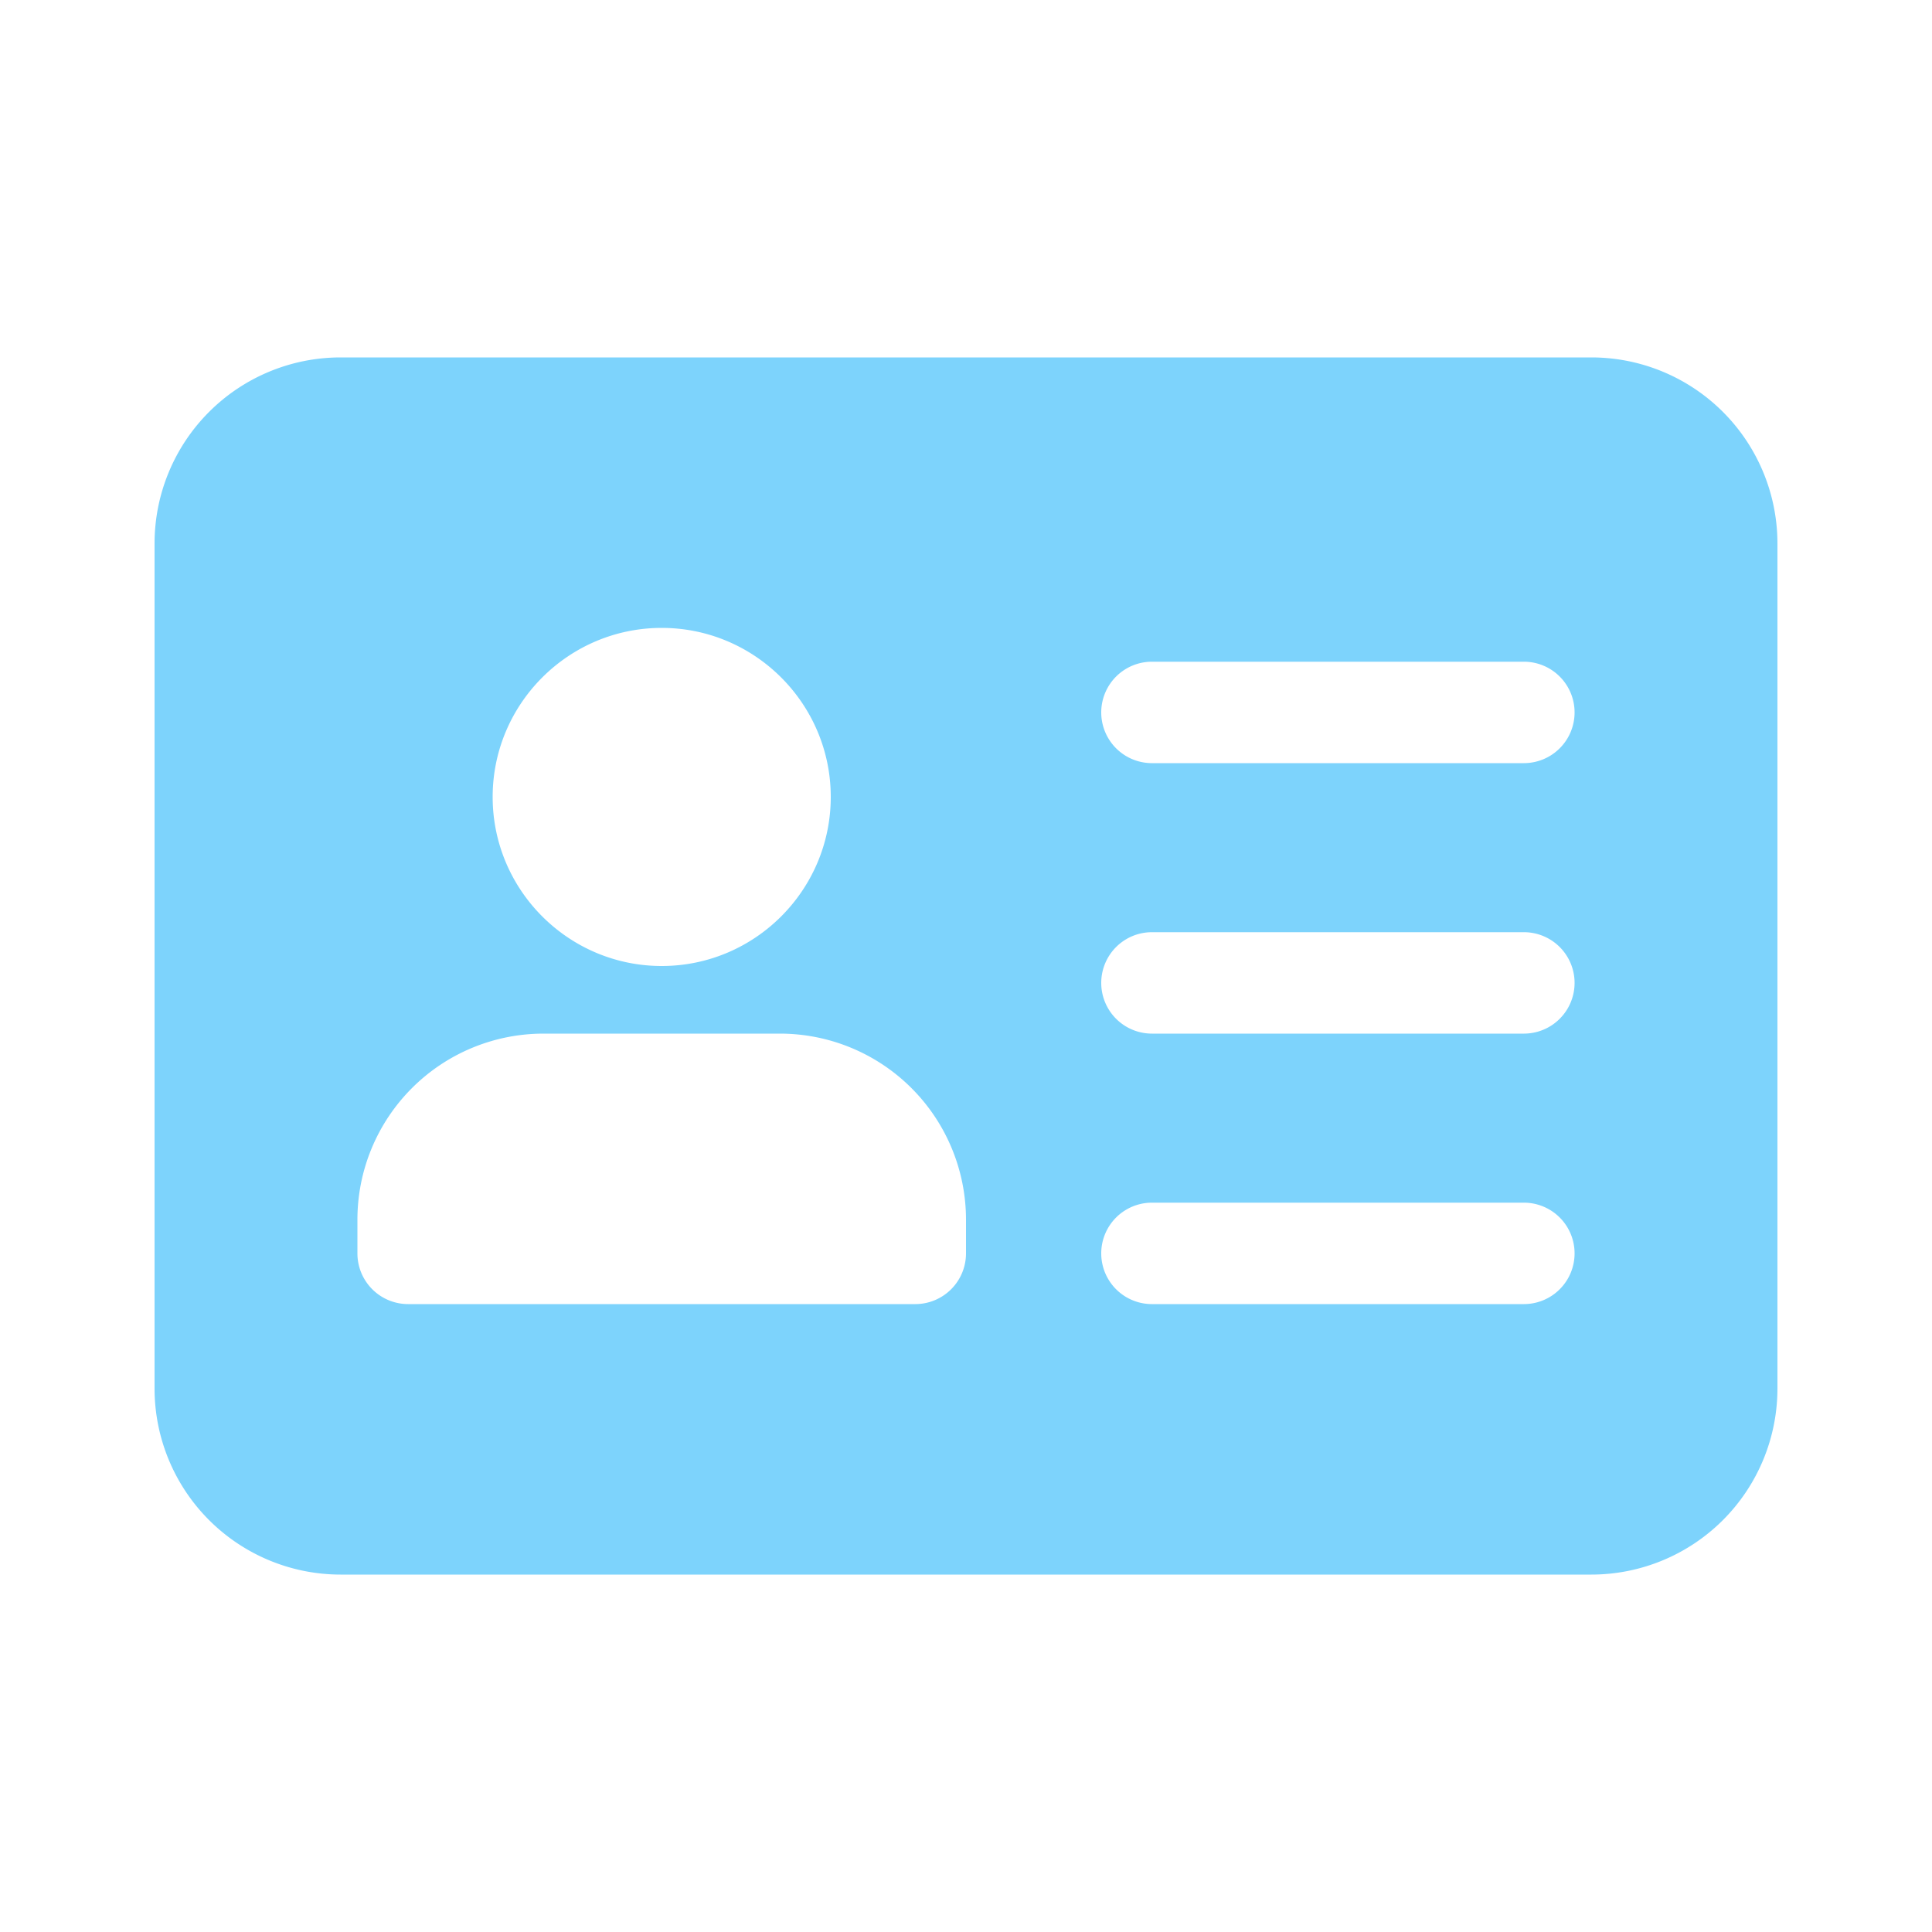 <svg xmlns="http://www.w3.org/2000/svg" version="1.1" xmlns:xlink="http://www.w3.org/1999/xlink" width="512" height="512" x="0" y="0" viewBox="0 0 24 24" style="enable-background:new 0 0 512 512" xml:space="preserve" class=""><g transform="matrix(0.84,0,0,0.84,1.92,1.92)"><path d="M21.25 3H2.75A2.752 2.752 0 0 0 0 5.75v12.5A2.752 2.752 0 0 0 2.75 21h18.5A2.752 2.752 0 0 0 24 18.25V5.75A2.752 2.752 0 0 0 21.25 3zM7.5 7C8.878 7 10 8.122 10 9.5S8.878 12 7.5 12 5 10.878 5 9.5 6.122 7 7.5 7zm4.5 9.25a.75.75 0 0 1-.75.75h-7.5a.75.75 0 0 1-.75-.75v-.5A2.752 2.752 0 0 1 5.75 13h3.5A2.752 2.752 0 0 1 12 15.75zm8.25.75h-5.5a.75.75 0 0 1 0-1.5h5.5a.75.75 0 0 1 0 1.5zm0-4h-5.5a.75.75 0 0 1 0-1.5h5.5a.75.75 0 0 1 0 1.5zm0-4h-5.5a.75.75 0 0 1 0-1.5h5.5a.75.75 0 0 1 0 1.5z" fill="#7dd3fc" opacity="1" data-original="#000000" class=""></path></g></svg>
